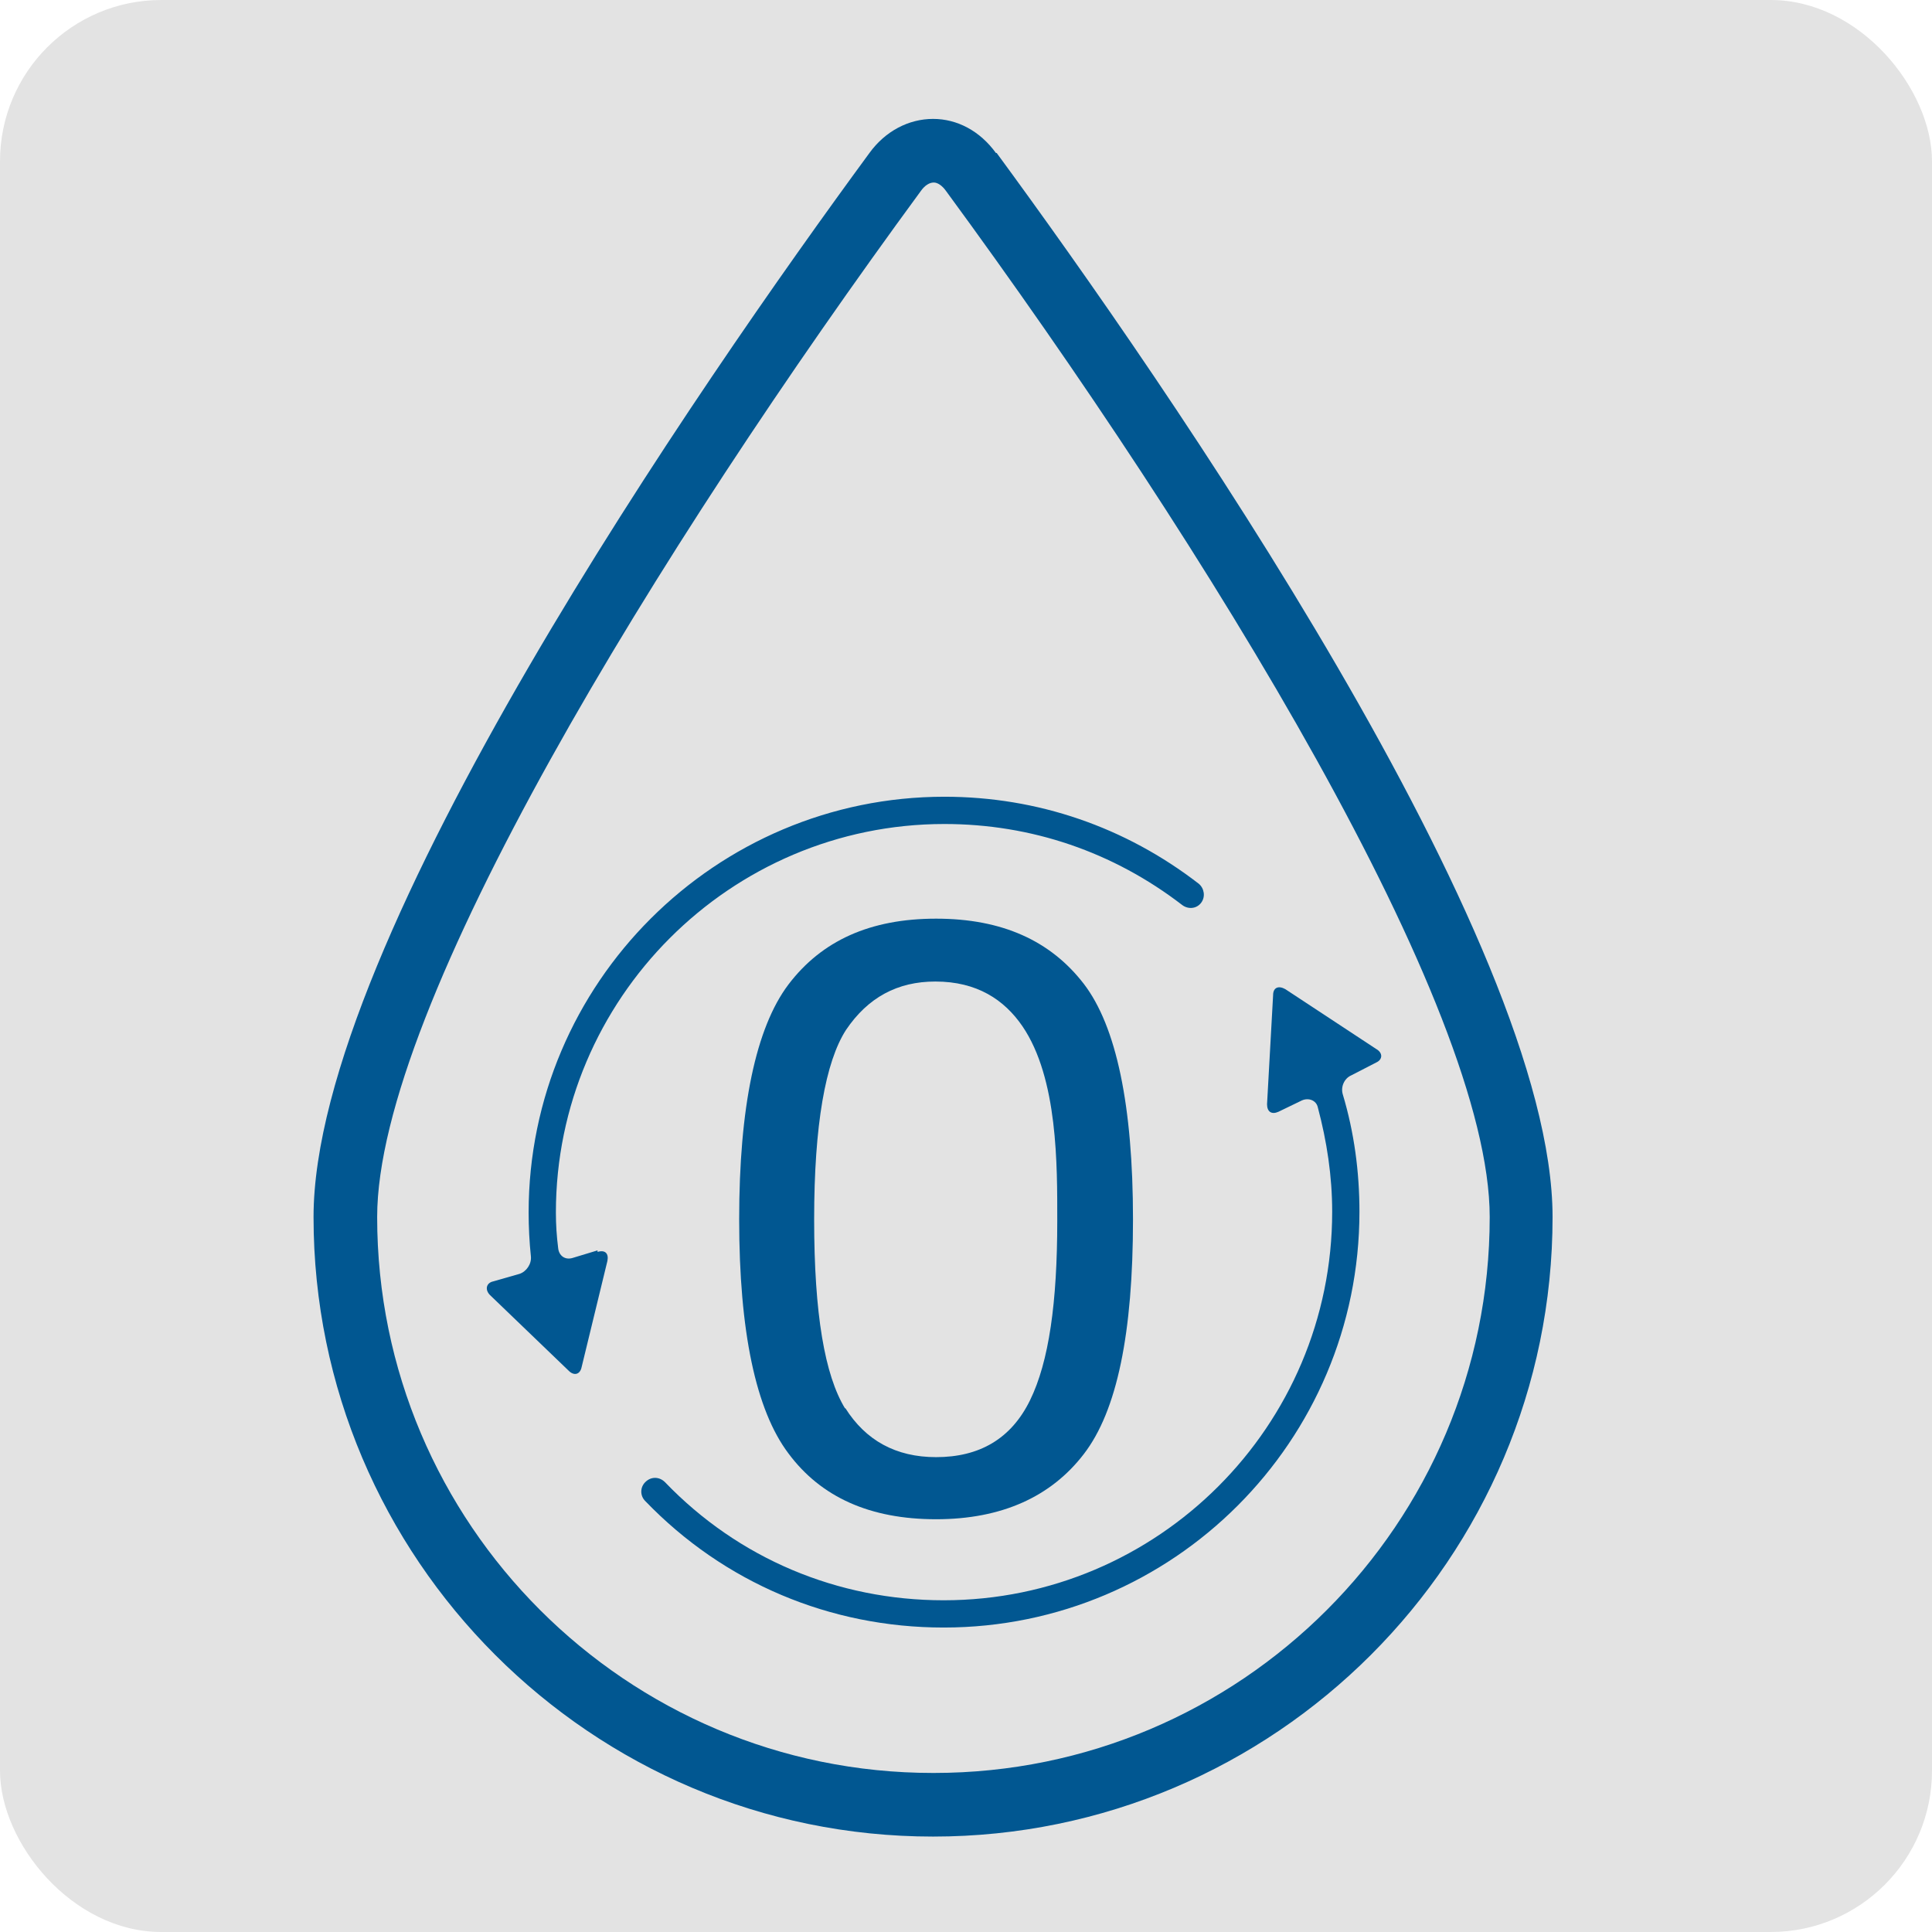 <?xml version="1.0" encoding="UTF-8"?> <svg xmlns="http://www.w3.org/2000/svg" viewBox="0 0 25.51 25.51"> <defs> <style>.cls-1{fill:#015791;}.cls-2{fill:#e3e3e3;}</style> </defs> <g id="grey"> <rect class="cls-2" width="25.51" height="25.51" rx="2.13" ry="2.13"></rect> </g> <g id="Ebene_7"> <path class="cls-1" d="m7.89,16.51l-.33.1c-.1.03-.18-.03-.19-.13-.02-.16-.03-.31-.03-.47,0-2.82,2.3-5.13,5.13-5.13,1.15,0,2.23.37,3.14,1.07.08.06.19.05.25-.03.06-.08.04-.19-.03-.25-.97-.75-2.13-1.15-3.36-1.15-3.02,0-5.49,2.46-5.49,5.49,0,.19.01.39.03.58.01.1-.06.2-.15.23l-.35.1c-.09.02-.11.11-.04.18l1.04,1c.07.07.15.05.17-.05l.34-1.4c.02-.1-.03-.15-.13-.12Z"></path> <path class="cls-1" d="m13.15,2.02c-.21-.29-.51-.45-.83-.45s-.63.16-.84.45c-2.21,3.01-7.34,10.4-7.34,14.05,0,4.51,3.67,8.18,8.18,8.18s8.18-3.67,8.18-8.18c0-3.65-5.13-11.04-7.34-14.05Zm-.83,21.39c-4.05,0-7.34-3.29-7.34-7.34,0-2.78,3.71-8.82,7.18-13.55.05-.07.11-.11.17-.11.05,0,.11.04.16.11,3.47,4.73,7.18,10.77,7.18,13.55,0,4.05-3.29,7.34-7.34,7.34Z"></path> <path class="cls-1" d="m18.17,14.03c.09-.04.09-.13,0-.18l-1.2-.79c-.09-.05-.16-.02-.16.08l-.08,1.44c0,.1.06.14.15.1l.31-.15c.09-.04.19,0,.21.09.12.45.19.91.19,1.38,0,2.83-2.3,5.13-5.13,5.13-1.4,0-2.71-.55-3.68-1.56-.07-.07-.18-.08-.26,0-.07.07-.07.18,0,.25,1.04,1.08,2.44,1.67,3.94,1.67,3.03,0,5.49-2.46,5.49-5.49,0-.53-.07-1.05-.22-1.55-.03-.1.02-.21.11-.25l.33-.17Z"></path> <path class="cls-1" d="m14.31,12.99c.43.56.65,1.61.65,3.11s-.21,2.53-.65,3.1c-.43.56-1.08.86-1.95.86s-1.52-.29-1.95-.87c-.43-.57-.65-1.61-.65-3.09s.22-2.53.65-3.1c.44-.58,1.08-.87,1.95-.87s1.51.29,1.95.86Zm-3.15,5.6c.27.43.67.65,1.2.65.57,0,.99-.24,1.24-.75s.36-1.29.36-2.37c0-.73.01-1.88-.46-2.57-.24-.35-.6-.59-1.15-.59-.5,0-.89.21-1.18.64-.27.42-.42,1.25-.42,2.5s.14,2.06.41,2.5Z"></path> </g> </svg> 
